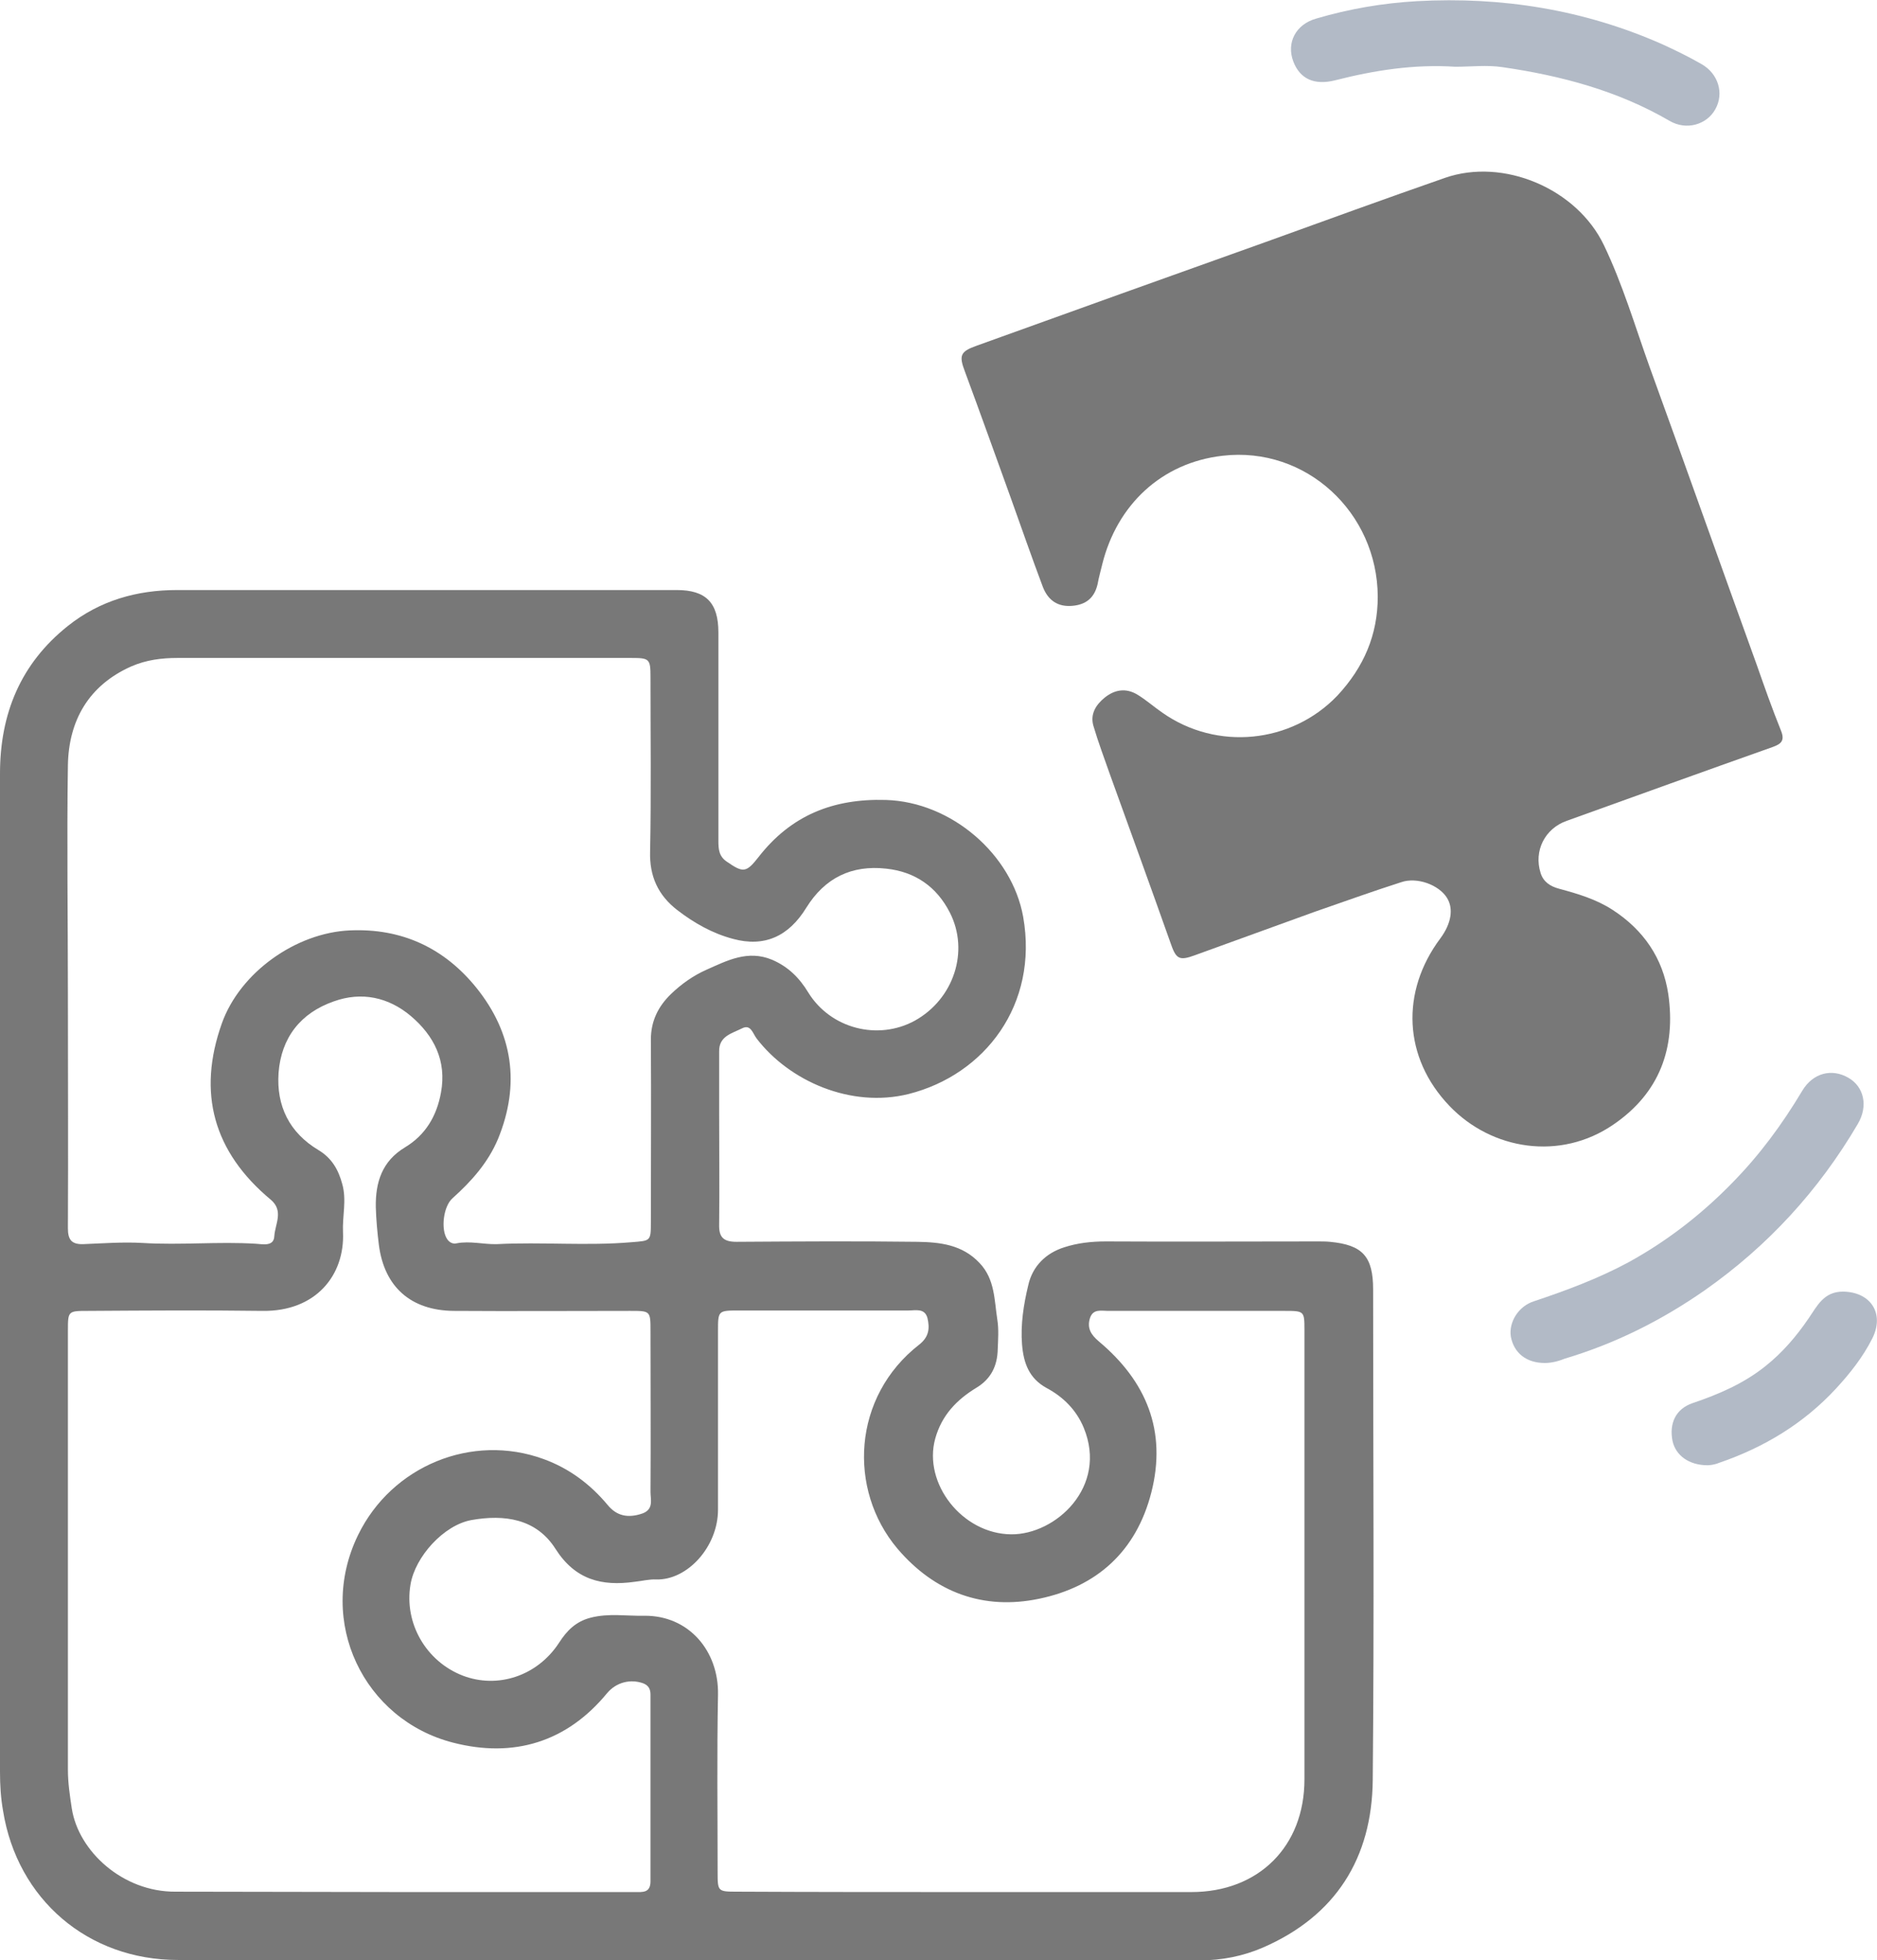 <?xml version="1.0" encoding="utf-8"?>
<!-- Generator: Adobe Illustrator 26.2.1, SVG Export Plug-In . SVG Version: 6.00 Build 0)  -->
<svg version="1.1" id="Layer_1" xmlns="http://www.w3.org/2000/svg" xmlns:xlink="http://www.w3.org/1999/xlink" x="0px" y="0px"
	 viewBox="0 0 48.65 50.79" style="enable-background:new 0 0 48.65 50.79;" xml:space="preserve">
<style type="text/css">
	.st0{opacity:0.04;clip-path:url(#SVGID_00000069367183229491989140000017409236300656863377_);}
	.st1{opacity:0.5;}
	.st2{clip-path:url(#XMLID_00000091730180223470828540000008612061174900054975_);}
	.st3{opacity:0.1;fill:#D9D9D9;}
	.st4{fill:#C0C0C0;}
	.st5{opacity:0.2;fill:#C0C0C0;}
	.st6{fill:#E4E4E4;}
	.st7{opacity:0.4;fill:#E4E4E4;}
	.st8{opacity:0.32;}
	.st9{fill:#FFF1B5;}
	.st10{fill:#858585;}
	.st11{fill:#FFFFFF;}
	.st12{fill:#FFF0C8;}
	.st13{fill:#0077B2;}
	.st14{clip-path:url(#SVGID_00000151508730722888341200000012910004971546216324_);}
	.st15{clip-path:url(#SVGID_00000042003080016974729510000013695295899013876918_);}
	.st16{clip-path:url(#SVGID_00000091721946684872160160000012636213182436124570_);}
	.st17{fill:#510199;}
	.st18{fill:#787878;}
	.st19{fill:#B2BAC6;}
	.st20{clip-path:url(#SVGID_00000085212488242266673180000010205653037563314841_);}
	.st21{fill:none;stroke:#007965;stroke-width:1.213;stroke-linecap:round;stroke-linejoin:round;stroke-miterlimit:10;}
	.st22{fill:none;stroke:#007965;stroke-width:1.104;stroke-linecap:round;stroke-linejoin:round;stroke-miterlimit:10;}
	.st23{fill:#F8F2ED;}
	.st24{opacity:0.1;}
	.st25{clip-path:url(#SVGID_00000107569974299761989590000006887979931127067580_);}
	.st26{fill:#622719;}
	.st27{opacity:0.4;}
	.st28{opacity:0;fill:#86888A;}
	.st29{opacity:0.048;fill:#86888A;}
	.st30{opacity:0.095;fill:#86888A;}
	.st31{opacity:0.143;fill:#86888A;}
	.st32{opacity:0.191;fill:#86888A;}
	.st33{opacity:0.238;fill:#86888A;}
	.st34{opacity:0.286;fill:#86888A;}
	.st35{opacity:0.333;fill:#86888A;}
	.st36{opacity:0.381;fill:#86888A;}
	.st37{opacity:0.429;fill:#86888A;}
	.st38{opacity:0.476;fill:#86888A;}
	.st39{opacity:0.524;fill:#86888A;}
	.st40{opacity:0.571;fill:#86888A;}
	.st41{opacity:0.619;fill:#86888A;}
	.st42{opacity:0.667;fill:#86888A;}
	.st43{opacity:0.714;fill:#86888A;}
	.st44{opacity:0.762;fill:#86888A;}
	.st45{opacity:0.809;fill:#86888A;}
	.st46{opacity:0.857;fill:#86888A;}
	.st47{opacity:0.905;fill:#86888A;}
	.st48{opacity:0.952;fill:#86888A;}
	.st49{fill:#86888A;}
	.st50{fill:url(#SVGID_00000106852683864765326860000007535536869070753939_);}
	.st51{clip-path:url(#SVGID_00000171714387250621203900000003899944513291987880_);}
	.st52{fill:url(#SVGID_00000044141918126335232330000004532502536782604183_);}
	.st53{fill:url(#SVGID_00000154391183800632990290000015236389121633539722_);}
	.st54{fill:url(#SVGID_00000132051367229288306720000006678584668981005985_);}
	.st55{fill:url(#SVGID_00000162326314861843357360000000866317050202230452_);}
	.st56{fill:url(#SVGID_00000156577609011914506420000008969727395106362264_);}
	.st57{fill:url(#SVGID_00000127740494852029748450000014907694616834694832_);}
	.st58{fill:url(#SVGID_00000116206142880367293930000005454356220850487938_);}
	.st59{fill:url(#SVGID_00000031202426256074099900000013216871521078607542_);}
	.st60{fill:url(#SVGID_00000044894511337519762180000007647392700141414036_);}
	.st61{fill:url(#SVGID_00000030488130127838708450000007176621436585381771_);}
	.st62{fill:url(#SVGID_00000065775158546131030620000012378900658194236351_);}
	.st63{fill:url(#SVGID_00000095303023410991146200000003026086058846521472_);}
	.st64{fill:url(#SVGID_00000070797054620917547350000006840387144604918927_);}
	.st65{fill:url(#SVGID_00000080901457543315818720000012188114880788112785_);}
	.st66{fill:url(#SVGID_00000168097723074585838920000002735713792693565067_);}
	.st67{fill:url(#SVGID_00000143612631635923950710000014065233343737919675_);}
	.st68{fill:url(#SVGID_00000136369377681000456500000015228544909416204711_);}
	.st69{fill:url(#SVGID_00000097484557247042326880000011833739663540181925_);}
	.st70{fill:url(#SVGID_00000101792469373522200290000004959228091930862743_);}
	.st71{fill:url(#SVGID_00000130619927097784756890000007948512736848396696_);}
	.st72{fill:url(#SVGID_00000105389744344122627650000014570453259867525525_);}
	.st73{fill:url(#SVGID_00000157997787913098418030000011880157866001381805_);}
	.st74{fill:url(#SVGID_00000183229334875340607070000018012062564874979763_);}
	.st75{fill:#C4C4C4;}
	.st76{opacity:0.47;}
	.st77{opacity:0.6;fill:url(#SVGID_00000013188225203290905170000005902125747738125724_);}
	.st78{fill:url(#SVGID_00000062892143500258364180000016470222858039442833_);}
	.st79{fill:url(#SVGID_00000053520327106172688710000010180410295981453237_);}
	.st80{fill:url(#SVGID_00000014625853907040250640000014733914752838047128_);}
	.st81{fill:url(#SVGID_00000039849806106833706490000009319272187647617426_);}
	.st82{fill:url(#SVGID_00000049924041147519412520000012634426665151102642_);}
	.st83{fill:url(#SVGID_00000064320303385901253500000013342770921236564911_);}
	.st84{fill:url(#SVGID_00000099656622037418272030000017803518765089675696_);}
	.st85{fill:url(#SVGID_00000016055546801124521050000007347581793893259939_);}
	.st86{fill:url(#SVGID_00000070826922093058489250000007238609805712340664_);}
	.st87{fill:url(#SVGID_00000180344931454854019720000004500722327484384184_);}
	.st88{fill:url(#SVGID_00000032622151264962693160000000097945546583241633_);}
	.st89{fill:url(#SVGID_00000041264050623689638280000002567321617024152192_);}
	.st90{fill:url(#SVGID_00000029033725614318646000000009604404125828271521_);}
	.st91{fill:url(#SVGID_00000067944256433975910450000005688876415370197681_);}
	.st92{fill:url(#SVGID_00000049920655252627800330000014552957031110862214_);}
	.st93{fill:url(#SVGID_00000008106792657697681720000012766689503245651096_);}
	.st94{fill:url(#SVGID_00000053544776825764215190000002016601686485754767_);}
	.st95{fill:url(#SVGID_00000150088492552087961960000015988750748593930156_);}
	.st96{fill:url(#SVGID_00000115477914306101892100000018422066963402795935_);}
	.st97{fill:url(#SVGID_00000152978260354130898010000007076327962510573732_);}
	.st98{fill:url(#SVGID_00000139264833305965579960000001566354617640265098_);}
	.st99{fill:url(#SVGID_00000128480532399432659250000012092355929053688213_);}
	.st100{fill:url(#SVGID_00000059296368659134515360000002654032638023109307_);}
	.st101{fill:url(#SVGID_00000041270563192112784270000013786017424503225764_);}
	.st102{fill:url(#SVGID_00000013913015420365576820000010321899510129163912_);}
	.st103{fill:url(#SVGID_00000072262175325981421730000017991429924473544336_);}
	.st104{fill:url(#SVGID_00000103246060528060688440000014520336670423770755_);}
	.st105{fill:url(#SVGID_00000116236230017506363380000018224423523560215965_);}
	.st106{fill:url(#SVGID_00000154385753856710090800000009317461707063991455_);}
	.st107{fill:url(#SVGID_00000109727621046064015130000007571162257712647103_);}
	.st108{fill:url(#SVGID_00000129889279864971195960000000567595209527166646_);}
	.st109{fill:url(#SVGID_00000121981653270434042970000004403310970767377572_);}
	.st110{fill:url(#SVGID_00000004528951407842910450000017518897435324088244_);}
	.st111{fill:url(#SVGID_00000093893106110283804640000005408123128061645715_);}
	.st112{fill:url(#SVGID_00000157298752680575501240000017754307419185713080_);}
	.st113{fill:url(#SVGID_00000107559601884484992970000007308589211147531682_);}
	.st114{fill:url(#SVGID_00000137120056272133039670000014907111876586463872_);}
	.st115{fill:url(#SVGID_00000105411524930654005390000012452403044274651019_);}
	.st116{fill:url(#SVGID_00000036218629170675506570000007005625085003531916_);}
	.st117{fill:url(#SVGID_00000015354496345684645440000012665287227630035622_);}
	.st118{fill:url(#SVGID_00000031189118312065819020000010923619726107901345_);}
	.st119{fill:url(#SVGID_00000075841219094883991490000004340354916895073704_);}
	.st120{fill:url(#SVGID_00000158745582506856472940000013451725974342651538_);}
	.st121{fill:url(#SVGID_00000117647560027293225000000015327398779543308963_);}
	.st122{fill:url(#SVGID_00000010283595778640773560000012554743786255067302_);}
	.st123{fill:url(#SVGID_00000070811479125394404280000006971177285908942994_);}
	.st124{fill:url(#SVGID_00000024706077214643120580000010248260310549141153_);}
	.st125{fill:url(#SVGID_00000025442774255251969970000008388803084225914258_);}
	.st126{fill:url(#SVGID_00000072985798909542205660000007342801538763791498_);}
	.st127{fill:url(#SVGID_00000170246822734906921450000001420900241385798283_);}
	.st128{fill:url(#SVGID_00000079450132177826964300000006626479323991036087_);}
	.st129{fill:url(#SVGID_00000106117671264548933010000005634970248000918950_);}
	.st130{opacity:0;fill:url(#SVGID_00000045605914973425013290000000130250263490449314_);}
	.st131{opacity:0.02;fill:url(#SVGID_00000167373124092926302460000005641993602208147385_);}
	.st132{opacity:0.039;fill:url(#SVGID_00000052808317766350206410000002991564905353418931_);}
	.st133{opacity:0.059;fill:url(#SVGID_00000024688711613310628830000009130462623358645143_);}
	.st134{opacity:0.078;fill:url(#SVGID_00000119097197223971805300000008040714468591283365_);}
	.st135{opacity:0.098;fill:url(#SVGID_00000132081122196707512490000002647986600430801817_);}
	.st136{opacity:0.118;fill:url(#SVGID_00000014619474875852204720000004373308830070309292_);}
	.st137{opacity:0.137;fill:url(#SVGID_00000147178945533102981040000012575510076087276161_);}
	.st138{opacity:0.157;fill:url(#SVGID_00000091719974788409918410000010675271149591022996_);}
	.st139{opacity:0.176;fill:url(#SVGID_00000017488624031692039290000007811425881238284953_);}
	.st140{opacity:0.196;fill:url(#SVGID_00000172411243806064799850000017917862845240488109_);}
	.st141{opacity:0.216;fill:url(#SVGID_00000081618885560570183660000003226553080824648602_);}
	.st142{opacity:0.235;fill:url(#SVGID_00000119811410982161999090000004357324250930797747_);}
	.st143{opacity:0.255;fill:url(#SVGID_00000090292260891389305430000010468289757307584655_);}
	.st144{opacity:0.275;fill:url(#SVGID_00000041997107263330884730000013137509341256499096_);}
	.st145{opacity:0.294;fill:url(#SVGID_00000113340375479320501920000002248352642158739853_);}
	.st146{opacity:0.314;fill:url(#SVGID_00000011753908945570259430000000815126230187180464_);}
	.st147{opacity:0.333;fill:url(#SVGID_00000109730295379817987870000001538590844624643231_);}
	.st148{opacity:0.353;fill:url(#SVGID_00000104672744596553991110000017401394679819299968_);}
	.st149{opacity:0.372;fill:url(#SVGID_00000114786036229836084390000002944605733896971954_);}
	.st150{opacity:0.392;fill:url(#SVGID_00000163783164335642791420000018344288985130568350_);}
	.st151{opacity:0.412;fill:url(#SVGID_00000117670860139174562250000004659235609015210159_);}
	.st152{opacity:0.431;fill:url(#SVGID_00000067219411512596289470000003869486091232909985_);}
	.st153{opacity:0.451;fill:url(#SVGID_00000109719766003244254320000013794140235498131863_);}
	.st154{opacity:0.471;fill:url(#SVGID_00000100362869248821145600000004891523409508156092_);}
	.st155{opacity:0.49;fill:url(#SVGID_00000121977301675032253480000011016968080096371133_);}
	.st156{opacity:0.51;fill:url(#SVGID_00000092454807701368740180000016235072126592307860_);}
	.st157{opacity:0.529;fill:url(#SVGID_00000040560918362930799590000014712917590655734447_);}
	.st158{opacity:0.549;fill:url(#SVGID_00000091724552935671171260000005371509898382564507_);}
	.st159{opacity:0.569;fill:url(#SVGID_00000053503308206134146310000003221359711173243570_);}
	.st160{opacity:0.588;fill:url(#SVGID_00000130605558396227585510000013471010115522258563_);}
	.st161{opacity:0.608;fill:url(#SVGID_00000003806939783397731270000012548874535050488232_);}
	.st162{opacity:0.627;fill:url(#SVGID_00000150066693674316871140000008200437766137362345_);}
	.st163{opacity:0.647;fill:url(#SVGID_00000038396794394003550240000005474222117069634738_);}
	.st164{opacity:0.667;fill:url(#SVGID_00000024685894703971748830000004419087736867255990_);}
	.st165{opacity:0.686;fill:url(#SVGID_00000122695621438369885070000017929527854379390632_);}
	.st166{opacity:0.706;fill:url(#SVGID_00000102529058797518621140000000674253628162738818_);}
	.st167{opacity:0.726;fill:url(#SVGID_00000107574301041670080700000015452151041366662291_);}
	.st168{opacity:0.745;fill:url(#SVGID_00000021084850758351143180000009559099099281940671_);}
	.st169{opacity:0.765;fill:url(#SVGID_00000052793137117364006760000000900117705642433715_);}
	.st170{opacity:0.784;fill:url(#SVGID_00000001662618652899619300000014496532652139655320_);}
	.st171{opacity:0.804;fill:url(#SVGID_00000143615773953895264730000007639446862378239121_);}
	.st172{opacity:0.824;fill:url(#SVGID_00000091725478583697640290000007167313588318322340_);}
	.st173{opacity:0.843;fill:url(#SVGID_00000178913603882186707260000005535764832758196903_);}
	.st174{opacity:0.863;fill:url(#SVGID_00000047028883519354459520000000606253939176767883_);}
	.st175{opacity:0.882;fill:url(#SVGID_00000036968601702915328580000006628252229629452930_);}
	.st176{opacity:0.902;fill:url(#SVGID_00000103246799119056219060000014456708121387811470_);}
	.st177{opacity:0.922;fill:url(#SVGID_00000081630077170960534010000003957071445260538013_);}
	.st178{opacity:0.941;fill:url(#SVGID_00000133495898880962644320000008173722913955477668_);}
	.st179{opacity:0.961;fill:url(#SVGID_00000049905285107168189680000013896797896548285063_);}
	.st180{opacity:0.98;fill:url(#SVGID_00000142146728969724405860000014204057523524104639_);}
	.st181{fill:url(#SVGID_00000140703293694797739280000003169070764480420259_);}
	.st182{fill:url(#SVGID_00000058578172021776509940000002054266206099383206_);}
	.st183{fill:url(#SVGID_00000034062013432749840960000003152305497697489059_);}
	.st184{fill:url(#SVGID_00000088119379481168747070000000904008677719388832_);}
	.st185{fill:url(#SVGID_00000104705985564743192550000016581397335619143342_);}
	.st186{fill:url(#SVGID_00000149378818409014997700000016823114920747943050_);}
	.st187{fill:url(#SVGID_00000114790204496173091520000015787884975072973740_);}
	.st188{fill:url(#SVGID_00000069391937718854460780000001937915028467656845_);}
	.st189{fill:url(#SVGID_00000031206102921078490940000007598871032906917542_);}
	.st190{fill:url(#SVGID_00000085224430916298811880000010032718435756606623_);}
	.st191{opacity:0;fill:url(#SVGID_00000145059603683801281900000017760819706506819727_);}
	.st192{opacity:0.111;fill:url(#SVGID_00000139995672997833238820000000502525363153146042_);}
	.st193{opacity:0.222;fill:url(#SVGID_00000071558547425349946420000005070561034839802035_);}
	.st194{opacity:0.333;fill:url(#SVGID_00000090287184847965887670000007587301734983095432_);}
	.st195{opacity:0.444;fill:url(#SVGID_00000136381135679714517690000011490756397513283989_);}
	.st196{opacity:0.556;fill:url(#SVGID_00000101821238150008001790000015358418263794294443_);}
	.st197{opacity:0.667;fill:url(#SVGID_00000022526844924933678200000004538154717297104305_);}
	.st198{opacity:0.778;fill:url(#SVGID_00000070119085942000897330000017990636280735621042_);}
	.st199{opacity:0.889;fill:url(#SVGID_00000035499952689685549720000015376390838126508696_);}
	.st200{fill:url(#SVGID_00000043419496020251430520000005710727270614201731_);}
	.st201{opacity:0.68;fill:url(#SVGID_00000085222933116159051450000006986183548251636108_);}
	.st202{opacity:0.686;fill:url(#SVGID_00000013167936872253399020000007583021245278677411_);}
	.st203{opacity:0.693;fill:url(#SVGID_00000132803334606125401090000013716818577897151107_);}
	.st204{opacity:0.699;fill:url(#SVGID_00000168085423648788806430000005072662670238043039_);}
	.st205{opacity:0.705;fill:url(#SVGID_00000078037092122740008570000009470398769244104834_);}
	.st206{opacity:0.711;fill:url(#SVGID_00000071537245149996071410000010119637866746121370_);}
	.st207{opacity:0.718;fill:url(#SVGID_00000088840470637508937990000011645717884621476504_);}
	.st208{opacity:0.724;fill:url(#SVGID_00000053520502360913173780000015862259576106096568_);}
	.st209{opacity:0.73;fill:url(#SVGID_00000113312899489561478280000001199373868246180272_);}
	.st210{opacity:0.737;fill:url(#SVGID_00000020372198322492254420000002800959139473352857_);}
	.st211{opacity:0.743;fill:url(#SVGID_00000147930524328968359670000006693005735528363422_);}
	.st212{opacity:0.749;fill:url(#SVGID_00000040564541501729576880000015635013548671124390_);}
	.st213{opacity:0.755;fill:url(#SVGID_00000014623152818910131520000000171227514083985284_);}
	.st214{opacity:0.762;fill:url(#SVGID_00000123430075068285433620000013629238220497243311_);}
	.st215{opacity:0.768;fill:url(#SVGID_00000111171616212206899050000007342505782797332630_);}
	.st216{opacity:0.774;fill:url(#SVGID_00000042712673938247797820000008299358998533471923_);}
	.st217{opacity:0.78;fill:url(#SVGID_00000065769552040974167980000013492992157399340160_);}
	.st218{opacity:0.787;fill:url(#SVGID_00000098188310013253189780000005497266726040303750_);}
	.st219{opacity:0.793;fill:url(#SVGID_00000013153313693674598620000005764901853141213832_);}
	.st220{opacity:0.799;fill:url(#SVGID_00000031174054753151562000000012483023253171829408_);}
	.st221{opacity:0.805;fill:url(#SVGID_00000033336783162167230270000017776243045944359585_);}
	.st222{opacity:0.812;fill:url(#SVGID_00000073705819705206175720000010950473993301993623_);}
	.st223{opacity:0.818;fill:url(#SVGID_00000005237366758210642090000010623073737343667335_);}
	.st224{opacity:0.824;fill:url(#SVGID_00000047757287811129330720000001349171164153301685_);}
	.st225{opacity:0.831;fill:url(#SVGID_00000013875154051407985730000009547426527742833584_);}
	.st226{opacity:0.837;fill:url(#SVGID_00000028323615997398140960000008110174457698577598_);}
	.st227{opacity:0.843;fill:url(#SVGID_00000016755454226332237500000017975040655334395829_);}
	.st228{opacity:0.849;fill:url(#SVGID_00000179603947060330769280000011717160736185387670_);}
	.st229{opacity:0.856;fill:url(#SVGID_00000150091536756189632150000017569387640481161391_);}
	.st230{opacity:0.862;fill:url(#SVGID_00000061430227773106750210000002964878376574627989_);}
	.st231{opacity:0.868;fill:url(#SVGID_00000006681698498439195980000008399187599869188525_);}
	.st232{opacity:0.875;fill:url(#SVGID_00000101812597992157290870000005301775753879473050_);}
	.st233{opacity:0.881;fill:url(#SVGID_00000065753458402281962150000011427428968361813894_);}
	.st234{opacity:0.887;fill:url(#SVGID_00000124128608150778814290000016542807796494915515_);}
	.st235{opacity:0.893;fill:url(#SVGID_00000012461330495397309740000006910177372734372507_);}
	.st236{opacity:0.9;fill:url(#SVGID_00000006702603916474312020000010772280196780477330_);}
	.st237{opacity:0.906;fill:url(#SVGID_00000050648611017616455250000003753658363995974283_);}
	.st238{opacity:0.912;fill:url(#SVGID_00000096742585320029053390000013149083853388217779_);}
	.st239{opacity:0.918;fill:url(#SVGID_00000175320288632240183750000008897774166289152903_);}
	.st240{opacity:0.925;fill:url(#SVGID_00000078031398626902100700000017027017880022977701_);}
	.st241{opacity:0.931;fill:url(#SVGID_00000016049540529020932210000005341636718136108964_);}
	.st242{opacity:0.937;fill:url(#SVGID_00000089564347415722934690000018207807306383787940_);}
	.st243{opacity:0.944;fill:url(#SVGID_00000090283353398231745550000016407979717718997380_);}
	.st244{opacity:0.95;fill:url(#SVGID_00000084505709640635047040000014680893772400904607_);}
	.st245{opacity:0.956;fill:url(#SVGID_00000181074628633639366450000013975685234824497063_);}
	.st246{opacity:0.962;fill:url(#SVGID_00000057835144279135818220000004268413881539157140_);}
	.st247{opacity:0.969;fill:url(#SVGID_00000057137649452352333770000014210571397855465368_);}
	.st248{opacity:0.975;fill:url(#SVGID_00000118360944784553626150000000936435219505266588_);}
	.st249{opacity:0.981;fill:url(#SVGID_00000160182172766113312900000015850874491979110540_);}
	.st250{opacity:0.988;fill:url(#SVGID_00000005251841389036651300000006328843670442484867_);}
	.st251{opacity:0.994;fill:url(#SVGID_00000016061367613637387200000001043170026388972689_);}
	.st252{fill:#B8A78D;}
	.st253{fill:#B7A58A;}
	.st254{fill:#B6A388;}
	.st255{fill:#B5A185;}
	.st256{fill:#B49F83;}
	.st257{fill:#B39D80;}
	.st258{fill:#B19B7D;}
	.st259{fill:#B09A7B;}
	.st260{fill:#AF9878;}
	.st261{fill:#AE9676;}
	.st262{fill:#AD9473;}
	.st263{fill:#AC9271;}
	.st264{fill:#AB906E;}
	.st265{fill:#AA8E6B;}
	.st266{fill:#A98C69;}
	.st267{fill:#A88A66;}
	.st268{fill:#A68864;}
	.st269{fill:#A58661;}
	.st270{fill:#A4845E;}
	.st271{fill:#A3825C;}
	.st272{fill:#A28159;}
	.st273{fill:#A17F57;}
	.st274{fill:#A07D54;}
	.st275{fill:#9F7B51;}
	.st276{fill:#9E794F;}
	.st277{fill:#9D774C;}
	.st278{fill:#9B754A;}
	.st279{fill:#9A7347;}
	.st280{fill:#997145;}
	.st281{fill:#986F42;}
	.st282{fill:#976D3F;}
	.st283{fill:#966B3D;}
	.st284{fill:#956A3A;}
	.st285{fill:#946838;}
	.st286{fill:#936635;}
	.st287{fill:#926432;}
	.st288{fill:#906230;}
	.st289{fill:#8F602D;}
	.st290{fill:#8E5E2B;}
	.st291{fill:#8D5C28;}
	.st292{fill:#8C5A25;}
	.st293{fill:#8B5823;}
	.st294{fill:#8A5620;}
	.st295{fill:#89541E;}
	.st296{fill:#88521B;}
	.st297{fill:#875119;}
	.st298{fill:#854F16;}
	.st299{fill:#844D13;}
	.st300{fill:#834B11;}
	.st301{fill:#82490E;}
	.st302{fill:#81470C;}
	.st303{fill:#804509;}
	.st304{fill:#7E4409;}
	.st305{fill:#7C430A;}
	.st306{fill:#7A420A;}
	.st307{fill:#78410A;}
	.st308{fill:#76400A;}
	.st309{fill:#743F0B;}
	.st310{fill:#713E0B;}
	.st311{fill:#6F3D0B;}
	.st312{fill:#6D3C0B;}
	.st313{fill:#6B3B0C;}
	.st314{fill:#693A0C;}
	.st315{fill:#67390C;}
	.st316{fill:#65390D;}
	.st317{fill:#63380D;}
	.st318{fill:#61370D;}
	.st319{fill:#5F360D;}
	.st320{fill:#5D350E;}
	.st321{fill:#5B340E;}
	.st322{fill:#59330E;}
	.st323{fill:#56320E;}
	.st324{fill:#54310F;}
	.st325{fill:#52300F;}
	.st326{fill:#502F0F;}
	.st327{fill:#4E2E10;}
	.st328{fill:#4C2D10;}
	.st329{fill:#4A2C10;}
	.st330{fill:#482B10;}
	.st331{fill:#462A11;}
	.st332{fill:#442911;}
	.st333{fill:#422811;}
	.st334{fill:#402712;}
	.st335{fill:#3D2612;}
	.st336{fill:#3B2512;}
	.st337{fill:#392412;}
	.st338{fill:#372313;}
	.st339{fill:#352213;}
	.st340{fill:#332113;}
	.st341{fill:#312013;}
	.st342{fill:#2F2014;}
	.st343{fill:#2D1F14;}
	.st344{fill:#2B1E14;}
	.st345{fill:#291D15;}
	.st346{fill:#271C15;}
	.st347{fill:#251B15;}
	.st348{fill:#221A15;}
	.st349{fill:#201916;}
	.st350{fill:#1E1816;}
	.st351{fill:#1C1716;}
	.st352{fill:#1A1616;}
	.st353{fill:#181517;}
	.st354{fill:#161417;}
	.st355{opacity:0;fill:#C68D5D;}
	.st356{opacity:3.921569e-03;fill:#C68D5D;}
	.st357{opacity:7.843138e-03;fill:#C68D5D;}
	.st358{opacity:0.012;fill:#C68D5D;}
	.st359{opacity:0.016;fill:#C68D5D;}
	.st360{opacity:0.02;fill:#C68D5D;}
	.st361{opacity:0.024;fill:#C68D5D;}
	.st362{opacity:0.028;fill:#C68D5D;}
	.st363{opacity:0.031;fill:#C68D5D;}
	.st364{opacity:0.035;fill:#C68D5D;}
	.st365{opacity:0.039;fill:#C68D5D;}
	.st366{opacity:0.043;fill:#C68D5D;}
	.st367{opacity:0.047;fill:#C68D5D;}
	.st368{opacity:0.051;fill:#C68D5D;}
	.st369{opacity:0.055;fill:#C68D5D;}
	.st370{opacity:0.059;fill:#C68D5D;}
	.st371{opacity:0.063;fill:#C68D5D;}
	.st372{opacity:0.067;fill:#C68D5D;}
	.st373{opacity:0.071;fill:#C68D5D;}
	.st374{opacity:0.074;fill:#C68D5D;}
	.st375{opacity:0.078;fill:#C68D5D;}
	.st376{opacity:0.082;fill:#C68D5D;}
	.st377{opacity:0.086;fill:#C68D5D;}
	.st378{opacity:0.09;fill:#C68D5D;}
	.st379{opacity:0.094;fill:#C68D5D;}
	.st380{opacity:0.098;fill:#C68D5D;}
	.st381{opacity:0.102;fill:#C68D5D;}
	.st382{opacity:0.106;fill:#C68D5D;}
	.st383{opacity:0.11;fill:#C68D5D;}
	.st384{opacity:0.114;fill:#C68D5D;}
	.st385{opacity:0.118;fill:#C68D5D;}
	.st386{opacity:0.122;fill:#C68D5D;}
	.st387{opacity:0.126;fill:#C68D5D;}
	.st388{opacity:0.129;fill:#C68D5D;}
	.st389{opacity:0.133;fill:#C68D5D;}
	.st390{opacity:0.137;fill:#C68D5D;}
	.st391{opacity:0.141;fill:#C68D5D;}
	.st392{opacity:0.145;fill:#C68D5D;}
	.st393{opacity:0.149;fill:#C68D5D;}
	.st394{opacity:0.153;fill:#C68D5D;}
	.st395{opacity:0.157;fill:#C68D5D;}
	.st396{opacity:0.161;fill:#C68D5D;}
	.st397{opacity:0.165;fill:#C68D5D;}
	.st398{opacity:0.169;fill:#C68D5D;}
	.st399{opacity:0.172;fill:#C68D5D;}
	.st400{opacity:0.176;fill:#C68D5D;}
	.st401{opacity:0.18;fill:#C68D5D;}
	.st402{opacity:0.184;fill:#C68D5D;}
	.st403{opacity:0.188;fill:#C68D5D;}
	.st404{opacity:0.192;fill:#C68D5D;}
	.st405{opacity:0.196;fill:#C68D5D;}
	.st406{opacity:0.2;fill:#C68D5D;}
	.st407{opacity:0.216;fill:#C68D5D;}
	.st408{opacity:0.231;fill:#C68D5D;}
	.st409{opacity:0.247;fill:#C68D5D;}
	.st410{opacity:0.263;fill:#C68D5D;}
	.st411{opacity:0.278;fill:#C68D5D;}
	.st412{opacity:0.294;fill:#C68D5D;}
	.st413{opacity:0.31;fill:#C68D5D;}
	.st414{opacity:0.326;fill:#C68D5D;}
	.st415{opacity:0.341;fill:#C68D5D;}
	.st416{opacity:0.357;fill:#C68D5D;}
	.st417{opacity:0.372;fill:#C68D5D;}
	.st418{opacity:0.388;fill:#C68D5D;}
	.st419{opacity:0.404;fill:#C68D5D;}
	.st420{opacity:0.42;fill:#C68D5D;}
	.st421{opacity:0.435;fill:#C68D5D;}
	.st422{opacity:0.451;fill:#C68D5D;}
	.st423{opacity:0.467;fill:#C68D5D;}
	.st424{opacity:0.482;fill:#C68D5D;}
	.st425{opacity:0.498;fill:#C68D5D;}
	.st426{opacity:0.514;fill:#C68D5D;}
	.st427{opacity:0.529;fill:#C68D5D;}
	.st428{opacity:0.545;fill:#C68D5D;}
	.st429{opacity:0.561;fill:#C68D5D;}
	.st430{opacity:0.577;fill:#C68D5D;}
	.st431{opacity:0.592;fill:#C68D5D;}
	.st432{opacity:0.608;fill:#C68D5D;}
	.st433{opacity:0.624;fill:#C68D5D;}
	.st434{opacity:0.639;fill:#C68D5D;}
	.st435{opacity:0.655;fill:#C68D5D;}
	.st436{opacity:0.671;fill:#C68D5D;}
	.st437{opacity:0.686;fill:#C68D5D;}
	.st438{opacity:0.702;fill:#C68D5D;}
	.st439{opacity:0.718;fill:#C68D5D;}
	.st440{opacity:0.733;fill:#C68D5D;}
	.st441{opacity:0.749;fill:#C68D5D;}
	.st442{opacity:0.765;fill:#C68D5D;}
	.st443{opacity:0.78;fill:#C68D5D;}
	.st444{opacity:0.796;fill:#C68D5D;}
	.st445{opacity:0.812;fill:#C68D5D;}
	.st446{opacity:0.828;fill:#C68D5D;}
	.st447{opacity:0.843;fill:#C68D5D;}
	.st448{opacity:0.859;fill:#C68D5D;}
	.st449{opacity:0.875;fill:#C68D5D;}
	.st450{opacity:0.89;fill:#C68D5D;}
	.st451{opacity:0.906;fill:#C68D5D;}
	.st452{opacity:0.922;fill:#C68D5D;}
	.st453{opacity:0.937;fill:#C68D5D;}
	.st454{opacity:0.953;fill:#C68D5D;}
	.st455{opacity:0.969;fill:#C68D5D;}
	.st456{opacity:0.984;fill:#C68D5D;}
	.st457{fill:#C68D5D;}
	.st458{opacity:0.2;}
	.st459{opacity:0;fill:#FFFFFF;}
	.st460{opacity:0.02;fill:#FFFFFF;}
	.st461{opacity:0.039;fill:#FFFFFF;}
	.st462{opacity:0.059;fill:#FFFFFF;}
	.st463{opacity:0.078;fill:#FFFFFF;}
	.st464{opacity:0.098;fill:#FFFFFF;}
	.st465{opacity:0.118;fill:#FFFFFF;}
	.st466{opacity:0.137;fill:#FFFFFF;}
	.st467{opacity:0.157;fill:#FFFFFF;}
	.st468{opacity:0.176;fill:#FFFFFF;}
	.st469{opacity:0.196;fill:#FFFFFF;}
	.st470{opacity:0.216;fill:#FFFFFF;}
	.st471{opacity:0.235;fill:#FFFFFF;}
	.st472{opacity:0.255;fill:#FFFFFF;}
	.st473{opacity:0.275;fill:#FFFFFF;}
	.st474{opacity:0.294;fill:#FFFFFF;}
	.st475{opacity:0.314;fill:#FFFFFF;}
	.st476{opacity:0.333;fill:#FFFFFF;}
	.st477{opacity:0.353;fill:#FFFFFF;}
	.st478{opacity:0.372;fill:#FFFFFF;}
	.st479{opacity:0.392;fill:#FFFFFF;}
	.st480{opacity:0.412;fill:#FFFFFF;}
	.st481{opacity:0.431;fill:#FFFFFF;}
	.st482{opacity:0.451;fill:#FFFFFF;}
	.st483{opacity:0.471;fill:#FFFFFF;}
	.st484{opacity:0.49;fill:#FFFFFF;}
	.st485{opacity:0.51;fill:#FFFFFF;}
	.st486{opacity:0.529;fill:#FFFFFF;}
	.st487{opacity:0.549;fill:#FFFFFF;}
	.st488{opacity:0.569;fill:#FFFFFF;}
	.st489{opacity:0.588;fill:#FFFFFF;}
	.st490{opacity:0.608;fill:#FFFFFF;}
	.st491{opacity:0.627;fill:#FFFFFF;}
	.st492{opacity:0.647;fill:#FFFFFF;}
	.st493{opacity:0.667;fill:#FFFFFF;}
	.st494{opacity:0.686;fill:#FFFFFF;}
	.st495{opacity:0.706;fill:#FFFFFF;}
	.st496{opacity:0.726;fill:#FFFFFF;}
	.st497{opacity:0.745;fill:#FFFFFF;}
	.st498{opacity:0.765;fill:#FFFFFF;}
	.st499{opacity:0.784;fill:#FFFFFF;}
	.st500{opacity:0.804;fill:#FFFFFF;}
	.st501{opacity:0.824;fill:#FFFFFF;}
	.st502{opacity:0.843;fill:#FFFFFF;}
	.st503{opacity:0.863;fill:#FFFFFF;}
	.st504{opacity:0.882;fill:#FFFFFF;}
	.st505{opacity:0.902;fill:#FFFFFF;}
	.st506{opacity:0.922;fill:#FFFFFF;}
	.st507{opacity:0.941;fill:#FFFFFF;}
	.st508{opacity:0.961;fill:#FFFFFF;}
	.st509{opacity:0.98;fill:#FFFFFF;}
	.st510{opacity:0.67;}
	.st511{opacity:0.23;}
	.st512{opacity:0.76;}
	.st513{opacity:0.25;}
	.st514{clip-path:url(#SVGID_00000178176929662438191740000005861564468815380401_);}
</style>
<g>
	<path class="st18" d="M17.77,50.79c-4.39,0-8.77,0-13.16,0c-2.33,0-4.16-1.57-4.53-3.86C0.02,46.59,0,46.26,0,45.92
		c0-8.62,0-17.25,0-25.87c0-1.55,0.53-2.85,1.76-3.83c0.83-0.66,1.79-0.93,2.83-0.93c4.32,0,8.63,0,12.95,0
		c0.76,0,1.08,0.33,1.08,1.1c0,1.8,0,3.59,0,5.39c0,0.22,0.01,0.41,0.22,0.55c0.42,0.29,0.5,0.29,0.82-0.12
		c0.84-1.08,1.93-1.52,3.3-1.48c1.7,0.05,3.27,1.41,3.56,3.03c0.4,2.27-0.99,4.09-2.97,4.59c-1.49,0.37-3.09-0.33-3.94-1.44
		c-0.1-0.13-0.15-0.38-0.38-0.26c-0.26,0.13-0.6,0.2-0.59,0.6c0,0.54,0,1.07,0,1.61c0,0.96,0.01,1.91,0,2.87
		c-0.01,0.33,0.11,0.45,0.45,0.45c1.56-0.01,3.13-0.02,4.69,0c0.58,0.01,1.16,0.07,1.61,0.55c0.4,0.42,0.38,0.96,0.46,1.47
		c0.04,0.25,0.02,0.51,0.01,0.77c-0.01,0.42-0.17,0.76-0.55,0.99c-0.51,0.31-0.9,0.71-1.07,1.32c-0.32,1.16,0.7,2.47,1.97,2.48
		c1.15,0.01,2.51-1.23,1.88-2.76c-0.19-0.46-0.53-0.8-0.96-1.03c-0.46-0.25-0.6-0.65-0.64-1.13c-0.04-0.52,0.04-1.03,0.16-1.53
		c0.11-0.5,0.46-0.84,0.94-0.99c0.34-0.11,0.7-0.15,1.07-0.15c1.83,0.01,3.66,0,5.5,0c0.1,0,0.21,0,0.31,0.01
		c0.85,0.08,1.12,0.38,1.12,1.24c0,4.24,0.03,8.47-0.01,12.71c-0.02,2.02-0.96,3.52-2.85,4.34c-0.51,0.22-1.06,0.33-1.63,0.33
		C26.64,50.79,22.21,50.79,17.77,50.79z M25.1,49.03c1.93,0,3.85,0,5.78,0c1.74,0,2.93-1.18,2.93-2.92c0-3.89,0-7.77,0-11.66
		c0-0.47-0.01-0.48-0.5-0.48c-1.53,0-3.06,0-4.59,0c-0.18,0-0.39-0.06-0.47,0.19c-0.08,0.26,0.03,0.43,0.23,0.6
		c1.23,1.03,1.77,2.32,1.36,3.92c-0.39,1.52-1.41,2.44-2.91,2.75c-1.44,0.3-2.7-0.16-3.67-1.3c-1.29-1.53-1.17-3.94,0.57-5.29
		c0.25-0.2,0.27-0.42,0.21-0.68c-0.07-0.27-0.31-0.2-0.5-0.2c-1.46,0-2.92,0-4.38,0c-0.55,0-0.55,0-0.55,0.54c0,1.54,0,3.08,0,4.62
		c0,0.96-0.79,1.83-1.6,1.81c-0.18-0.01-0.37,0.04-0.56,0.06c-0.85,0.12-1.54-0.05-2.05-0.85c-0.5-0.79-1.33-0.9-2.18-0.75
		c-0.72,0.13-1.46,0.95-1.58,1.67c-0.17,1,0.4,1.99,1.35,2.36c0.91,0.35,1.94,0.01,2.5-0.85c0.2-0.31,0.43-0.55,0.82-0.65
		c0.47-0.12,0.92-0.04,1.39-0.05c1.16-0.01,1.93,0.92,1.91,2.04c-0.03,1.54-0.01,3.08-0.01,4.62c0,0.48,0.01,0.49,0.49,0.49
		C21.11,49.03,23.11,49.03,25.1,49.03z M1.76,25.77C1.76,25.77,1.76,25.77,1.76,25.77c0,2.02,0.01,4.04,0,6.06
		c0,0.3,0.1,0.42,0.4,0.41c0.51-0.02,1.03-0.06,1.54-0.03c0.98,0.06,1.96-0.04,2.93,0.02c0.18,0.01,0.47,0.08,0.48-0.2
		c0.02-0.31,0.25-0.65-0.09-0.94c-1.49-1.24-1.91-2.77-1.27-4.57c0.47-1.32,1.92-2.35,3.32-2.41c1.35-0.06,2.45,0.46,3.28,1.49
		c0.94,1.17,1.14,2.49,0.56,3.91c-0.26,0.62-0.69,1.1-1.18,1.54c-0.24,0.21-0.31,0.81-0.14,1.06c0.06,0.09,0.15,0.13,0.24,0.11
		c0.35-0.07,0.7,0.03,1.05,0.02c1.16-0.06,2.33,0.05,3.49-0.05c0.49-0.04,0.5-0.02,0.5-0.52c0-1.58,0.01-3.15,0-4.73
		c0-0.48,0.19-0.86,0.52-1.18c0.27-0.26,0.58-0.48,0.92-0.63c0.54-0.24,1.07-0.52,1.7-0.26c0.42,0.18,0.71,0.47,0.94,0.85
		c0.58,0.94,1.81,1.25,2.76,0.73c1.01-0.56,1.42-1.8,0.91-2.8c-0.34-0.67-0.9-1.06-1.65-1.14c-0.9-0.1-1.59,0.24-2.07,1.01
		c-0.46,0.75-1.09,1.03-1.9,0.81c-0.53-0.14-1.01-0.41-1.45-0.75c-0.49-0.38-0.72-0.87-0.7-1.52c0.03-1.5,0.01-3.01,0.01-4.52
		c0-0.47-0.03-0.49-0.5-0.49c-3.92,0-7.84,0-11.76,0c-0.41,0-0.81,0.05-1.2,0.22c-1.1,0.49-1.62,1.4-1.64,2.56
		C1.73,21.8,1.76,23.78,1.76,25.77z M10.4,49.03c1,0,2.01,0,3.01,0c1.01,0,2.03,0,3.04,0c0.2,0,0.41,0.03,0.41-0.28
		c0-1.61,0-3.22,0-4.83c0-0.14-0.04-0.24-0.19-0.3c-0.34-0.12-0.7-0.02-0.93,0.25c-1.05,1.28-2.43,1.69-3.99,1.29
		c-2.32-0.59-3.56-3.14-2.47-5.38c0.87-1.79,2.95-2.65,4.81-1.97c0.66,0.24,1.21,0.65,1.66,1.19c0.23,0.28,0.52,0.35,0.9,0.22
		c0.3-0.11,0.21-0.36,0.21-0.56c0.01-1.39,0-2.78,0-4.16c0-0.53,0-0.53-0.52-0.53c-1.53,0-3.06,0.01-4.58,0
		c-1.11-0.01-1.8-0.62-1.94-1.71c-0.04-0.32-0.07-0.65-0.08-0.98c-0.01-0.64,0.16-1.19,0.76-1.55c0.53-0.32,0.82-0.81,0.93-1.42
		c0.15-0.82-0.18-1.47-0.78-1.98c-0.58-0.49-1.28-0.64-2-0.38c-0.86,0.3-1.36,0.94-1.43,1.85c-0.06,0.86,0.28,1.55,1.03,2
		c0.35,0.21,0.52,0.51,0.62,0.88c0.12,0.42,0,0.84,0.02,1.25c0.05,1.11-0.7,2.06-2.09,2.04c-1.5-0.02-3.01-0.01-4.51,0
		c-0.53,0-0.53,0-0.53,0.52c0,3.79,0,7.58,0,11.37c0,0.34,0.05,0.67,0.1,1c0.17,1.11,1.32,2.17,2.69,2.16
		C6.5,49.02,8.45,49.03,10.4,49.03z"/>
	<path class="st18" d="M35.71,15.46c-0.01-2.18-1.86-3.9-4.02-3.65c-1.59,0.18-2.74,1.28-3.12,2.81c-0.04,0.17-0.09,0.34-0.12,0.51
		c-0.08,0.36-0.3,0.54-0.66,0.57c-0.36,0.03-0.62-0.13-0.76-0.49c-0.29-0.77-0.56-1.55-0.84-2.33c-0.39-1.08-0.78-2.17-1.18-3.25
		c-0.16-0.42-0.12-0.52,0.3-0.67c2.5-0.9,5-1.8,7.5-2.69c1.55-0.56,3.09-1.12,4.64-1.66c1.52-0.53,3.42,0.28,4.12,1.74
		c0.49,1.02,0.81,2.11,1.19,3.17c0.93,2.56,1.84,5.13,2.77,7.7c0.2,0.57,0.4,1.14,0.63,1.71c0.11,0.27,0,0.35-0.22,0.43
		c-1.78,0.63-3.55,1.27-5.33,1.91c-0.57,0.2-0.86,0.78-0.68,1.35c0.07,0.23,0.25,0.35,0.48,0.41c0.48,0.13,0.96,0.27,1.39,0.55
		c0.8,0.52,1.3,1.25,1.44,2.18c0.2,1.39-0.22,2.56-1.42,3.38c-1.38,0.95-3.16,0.66-4.25-0.48c-1.2-1.25-1.27-2.96-0.24-4.34
		c0.29-0.39,0.35-0.78,0.17-1.06c-0.21-0.33-0.77-0.54-1.18-0.4c-0.75,0.24-1.5,0.51-2.25,0.77c-1.03,0.37-2.06,0.75-3.09,1.12
		c-0.43,0.16-0.5,0.1-0.65-0.34c-0.51-1.44-1.03-2.87-1.55-4.31c-0.15-0.43-0.31-0.85-0.44-1.29c-0.09-0.31,0.07-0.55,0.29-0.73
		c0.26-0.21,0.55-0.26,0.85-0.08c0.23,0.14,0.43,0.32,0.65,0.47c1.41,0.99,3.34,0.8,4.53-0.44C35.35,17.29,35.71,16.45,35.71,15.46z
		"/>
	<path class="st19" d="M37.72,1.73c-1.06-0.07-2.09,0.09-3.11,0.35c-0.55,0.14-0.92-0.04-1.09-0.49c-0.18-0.48,0.06-0.96,0.6-1.11
		c0.85-0.25,1.72-0.4,2.61-0.45c2.2-0.12,4.32,0.22,6.34,1.11c0.35,0.16,0.7,0.33,1.03,0.52c0.44,0.25,0.59,0.76,0.36,1.17
		c-0.22,0.4-0.75,0.56-1.19,0.3c-1.34-0.78-2.81-1.17-4.33-1.39C38.54,1.68,38.13,1.73,37.72,1.73z"/>
	<path class="st19" d="M40.04,35.32c-0.48,0-0.8-0.26-0.88-0.68c-0.06-0.37,0.19-0.79,0.6-0.92c0.84-0.28,1.67-0.59,2.45-1.01
		c1-0.55,1.89-1.24,2.68-2.05c0.71-0.72,1.3-1.52,1.82-2.39c0.28-0.47,0.77-0.59,1.2-0.34c0.4,0.23,0.52,0.73,0.24,1.2
		c-1.01,1.72-2.33,3.16-3.97,4.31c-1.12,0.78-2.32,1.38-3.63,1.77C40.38,35.28,40.2,35.32,40.04,35.32z"/>
	<path class="st19" d="M44.26,37.97c-0.49,0-0.83-0.26-0.91-0.63c-0.09-0.45,0.08-0.83,0.52-0.98c0.68-0.23,1.33-0.51,1.89-0.96
		c0.44-0.35,0.8-0.77,1.12-1.24c0.22-0.32,0.39-0.69,0.89-0.69c0.72,0.01,1.08,0.57,0.76,1.21c-0.24,0.48-0.58,0.91-0.94,1.3
		c-0.84,0.91-1.87,1.53-3.04,1.93C44.43,37.96,44.3,37.97,44.26,37.97z"/>
</g>
</svg>
